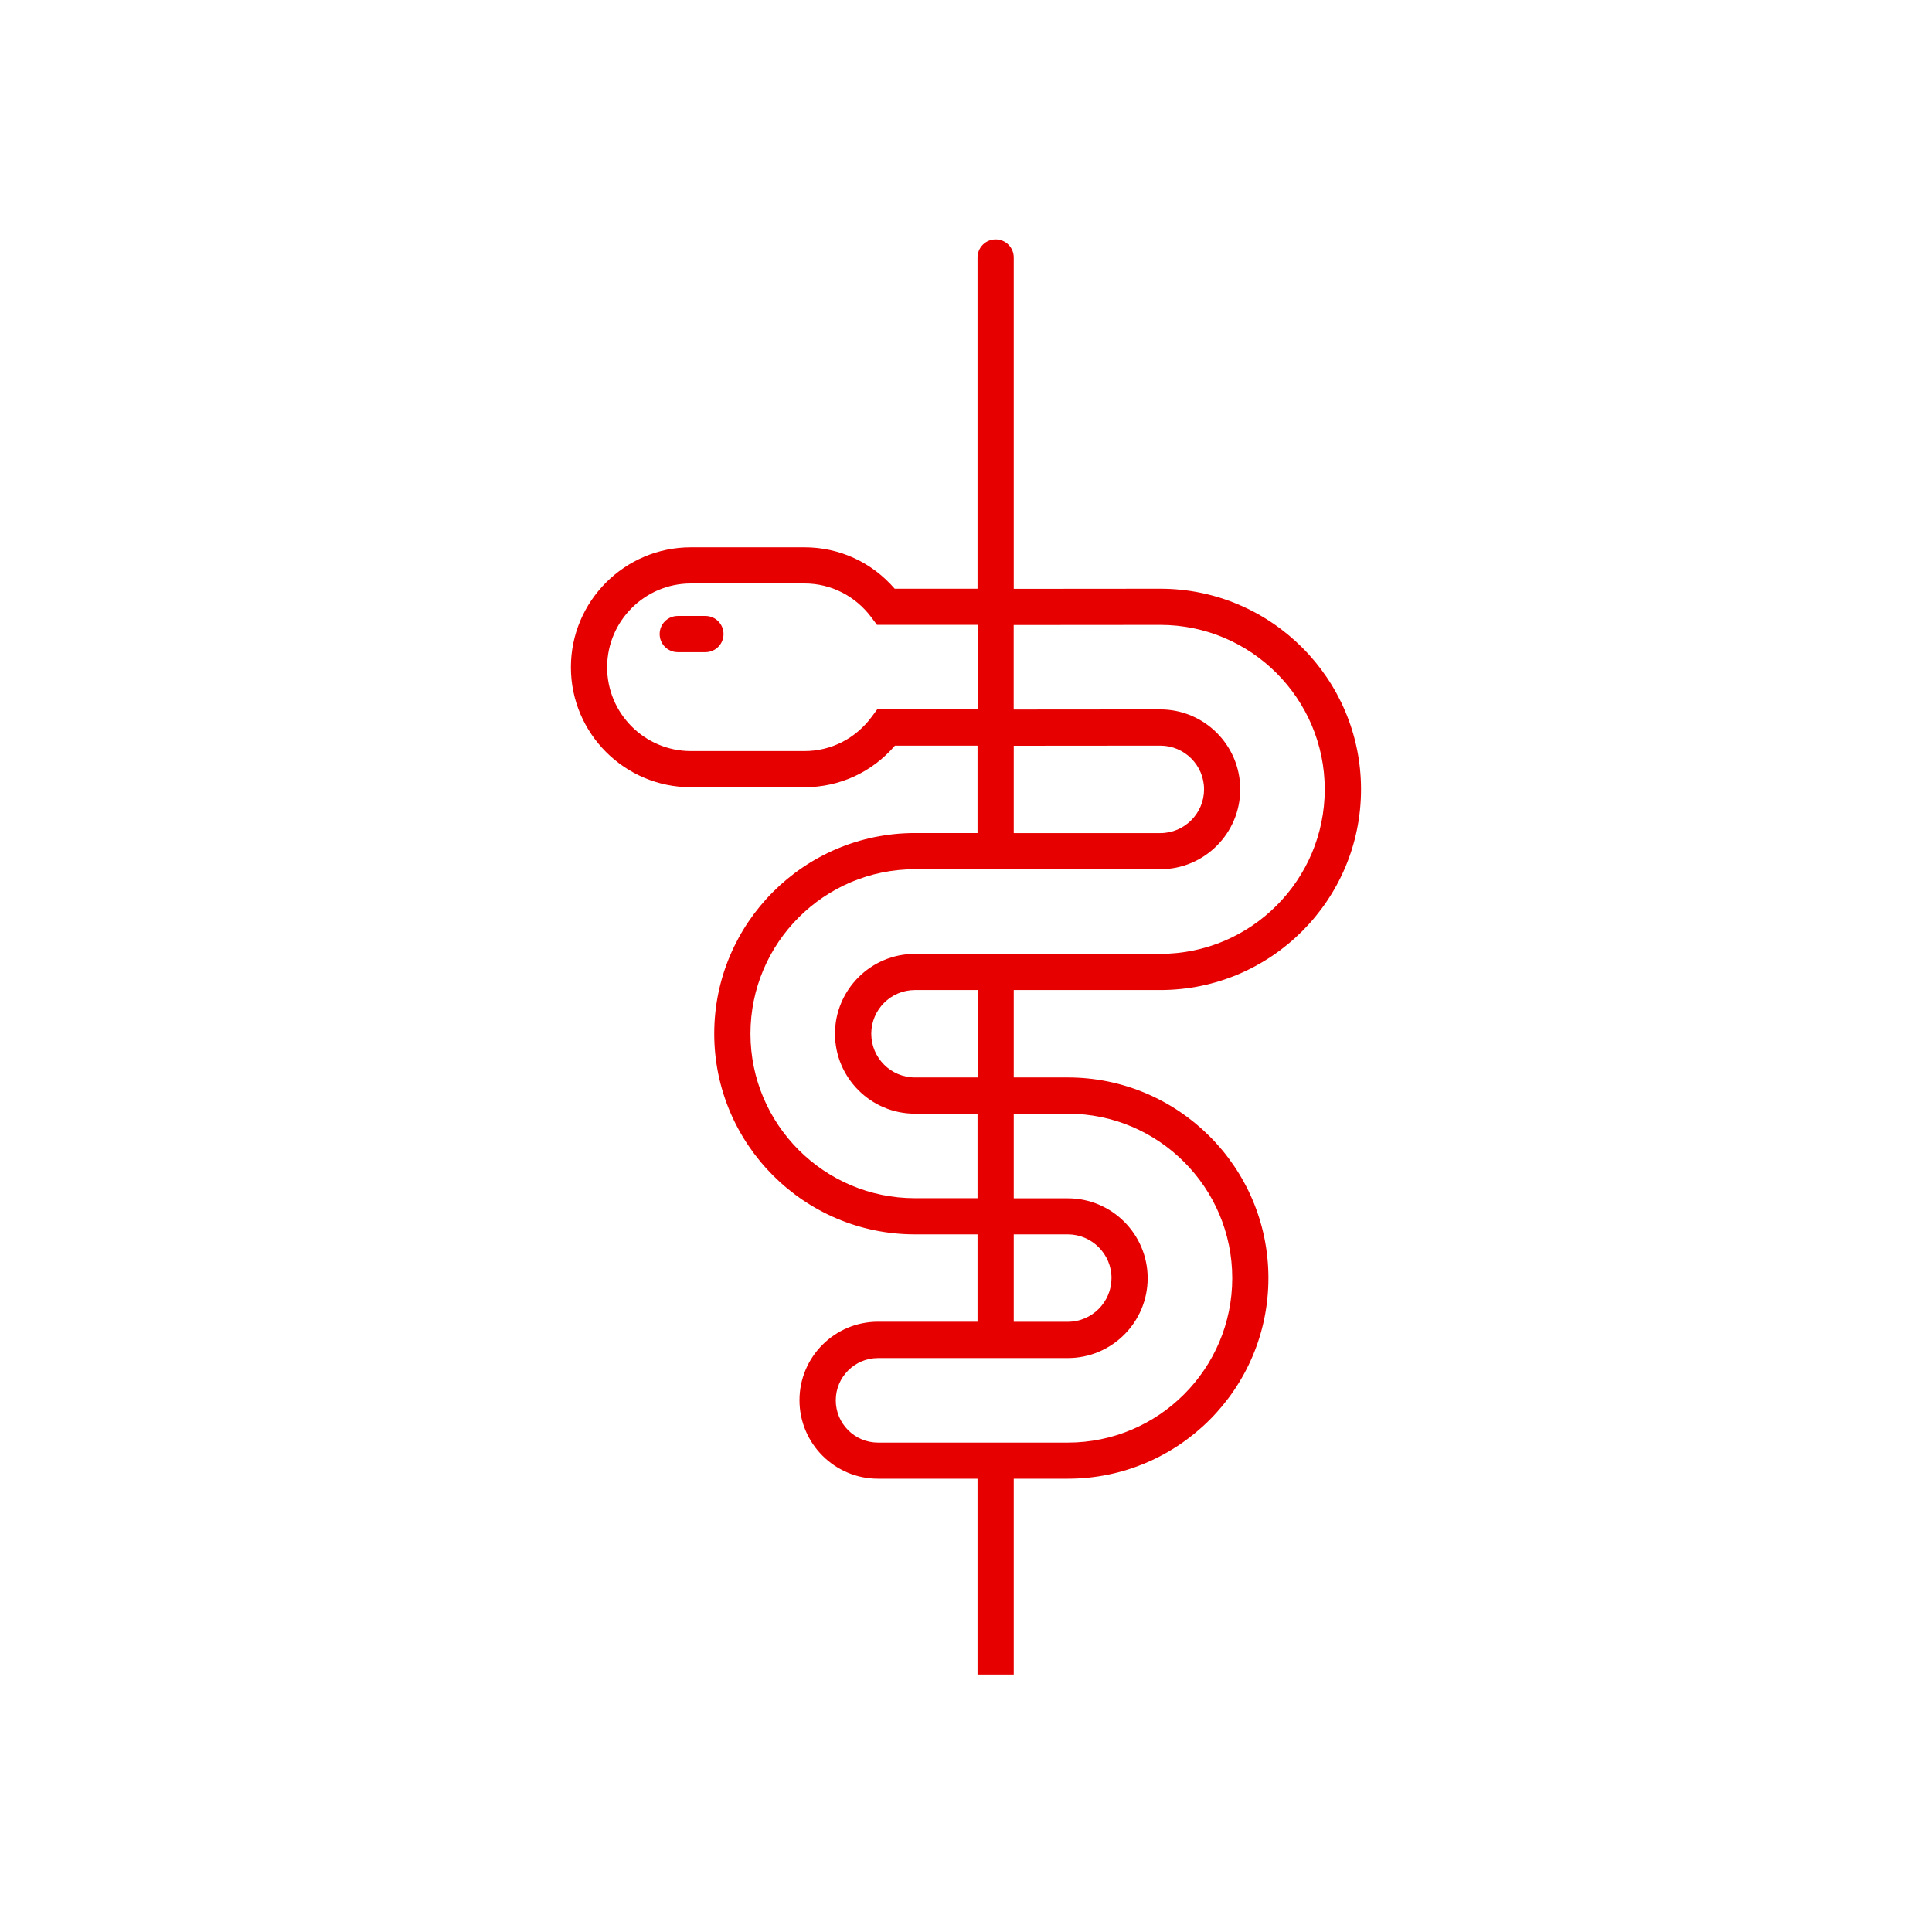 <?xml version="1.0" encoding="UTF-8"?>
<svg id="DRK_Rot" data-name="DRK Rot" xmlns="http://www.w3.org/2000/svg" viewBox="0 0 32 32">
  <defs>
    <style>
      .cls-1 {
        fill: #e60000;
      }
    </style>
  </defs>
  <path class="cls-1" d="m19.219,16.398c1.833,0,3.324-1.491,3.324-3.324s-1.491-3.323-3.324-3.323l-2.428.002v-5.488c0-.166-.134-.3-.3-.3s-.3.134-.3.3v5.486h-1.372c-.378-.438-.915-.686-1.494-.686h-1.882c-1.096,0-1.987.892-1.987,1.987s.891,1.987,1.987,1.987h1.882c.582,0,1.12-.249,1.498-.689h1.368v1.448h-1.037c-1.833,0-3.324,1.49-3.324,3.323s1.491,3.324,3.324,3.324h1.037s0,1.447,0,1.447h-1.649c-.717,0-1.3.583-1.3,1.3s.583,1.3,1.3,1.3h1.649v3.244h.6v-3.244h.895c1.833,0,3.323-1.49,3.323-3.323s-1.491-3.323-3.323-3.323h-.895v-1.448h2.428Zm-4.691-4.647l-.09.122c-.267.36-.672.567-1.113.567h-1.882c-.765,0-1.387-.623-1.387-1.388s.623-1.388,1.387-1.388h1.882c.439,0,.843.206,1.11.564l.09.121h1.667v1.4h-1.664Zm2.263.601l2.428-.002c.399,0,.724.325.724.724s-.325.725-.724.725h-2.428v-1.447Zm-1.637,7.494c-1.502,0-2.724-1.223-2.724-2.725s1.222-2.724,2.724-2.724h4.064c.73,0,1.324-.594,1.324-1.324s-.594-1.323-1.324-1.323l-2.428.002v-1.4l2.428-.002c1.502,0,2.724,1.222,2.724,2.724s-1.222,2.725-2.724,2.725h-4.064c-.73,0-1.324.594-1.324,1.323s.594,1.324,1.324,1.324h1.037s0,1.4,0,1.4h-1.037Zm1.637.599h.895c.399,0,.724.326.724.724s-.325.724-.724.724h-.895v-1.448Zm.895-1.999c1.502,0,2.724,1.222,2.724,2.724s-1.222,2.724-2.724,2.724h-3.143c-.386,0-.7-.314-.7-.7s.314-.7.7-.7h3.143c.73,0,1.323-.594,1.323-1.323s-.593-1.323-1.323-1.323h-.895v-1.401h.895Zm-1.494-.6h-1.037c-.399,0-.724-.324-.724-.724s.325-.724.724-.724h1.037v1.448Zm-4.208-7.344c0,.166-.134.3-.3.3h-.458c-.166,0-.3-.134-.3-.3s.134-.3.3-.3h.458c.166,0,.3.134.3.3Z"/>
</svg>